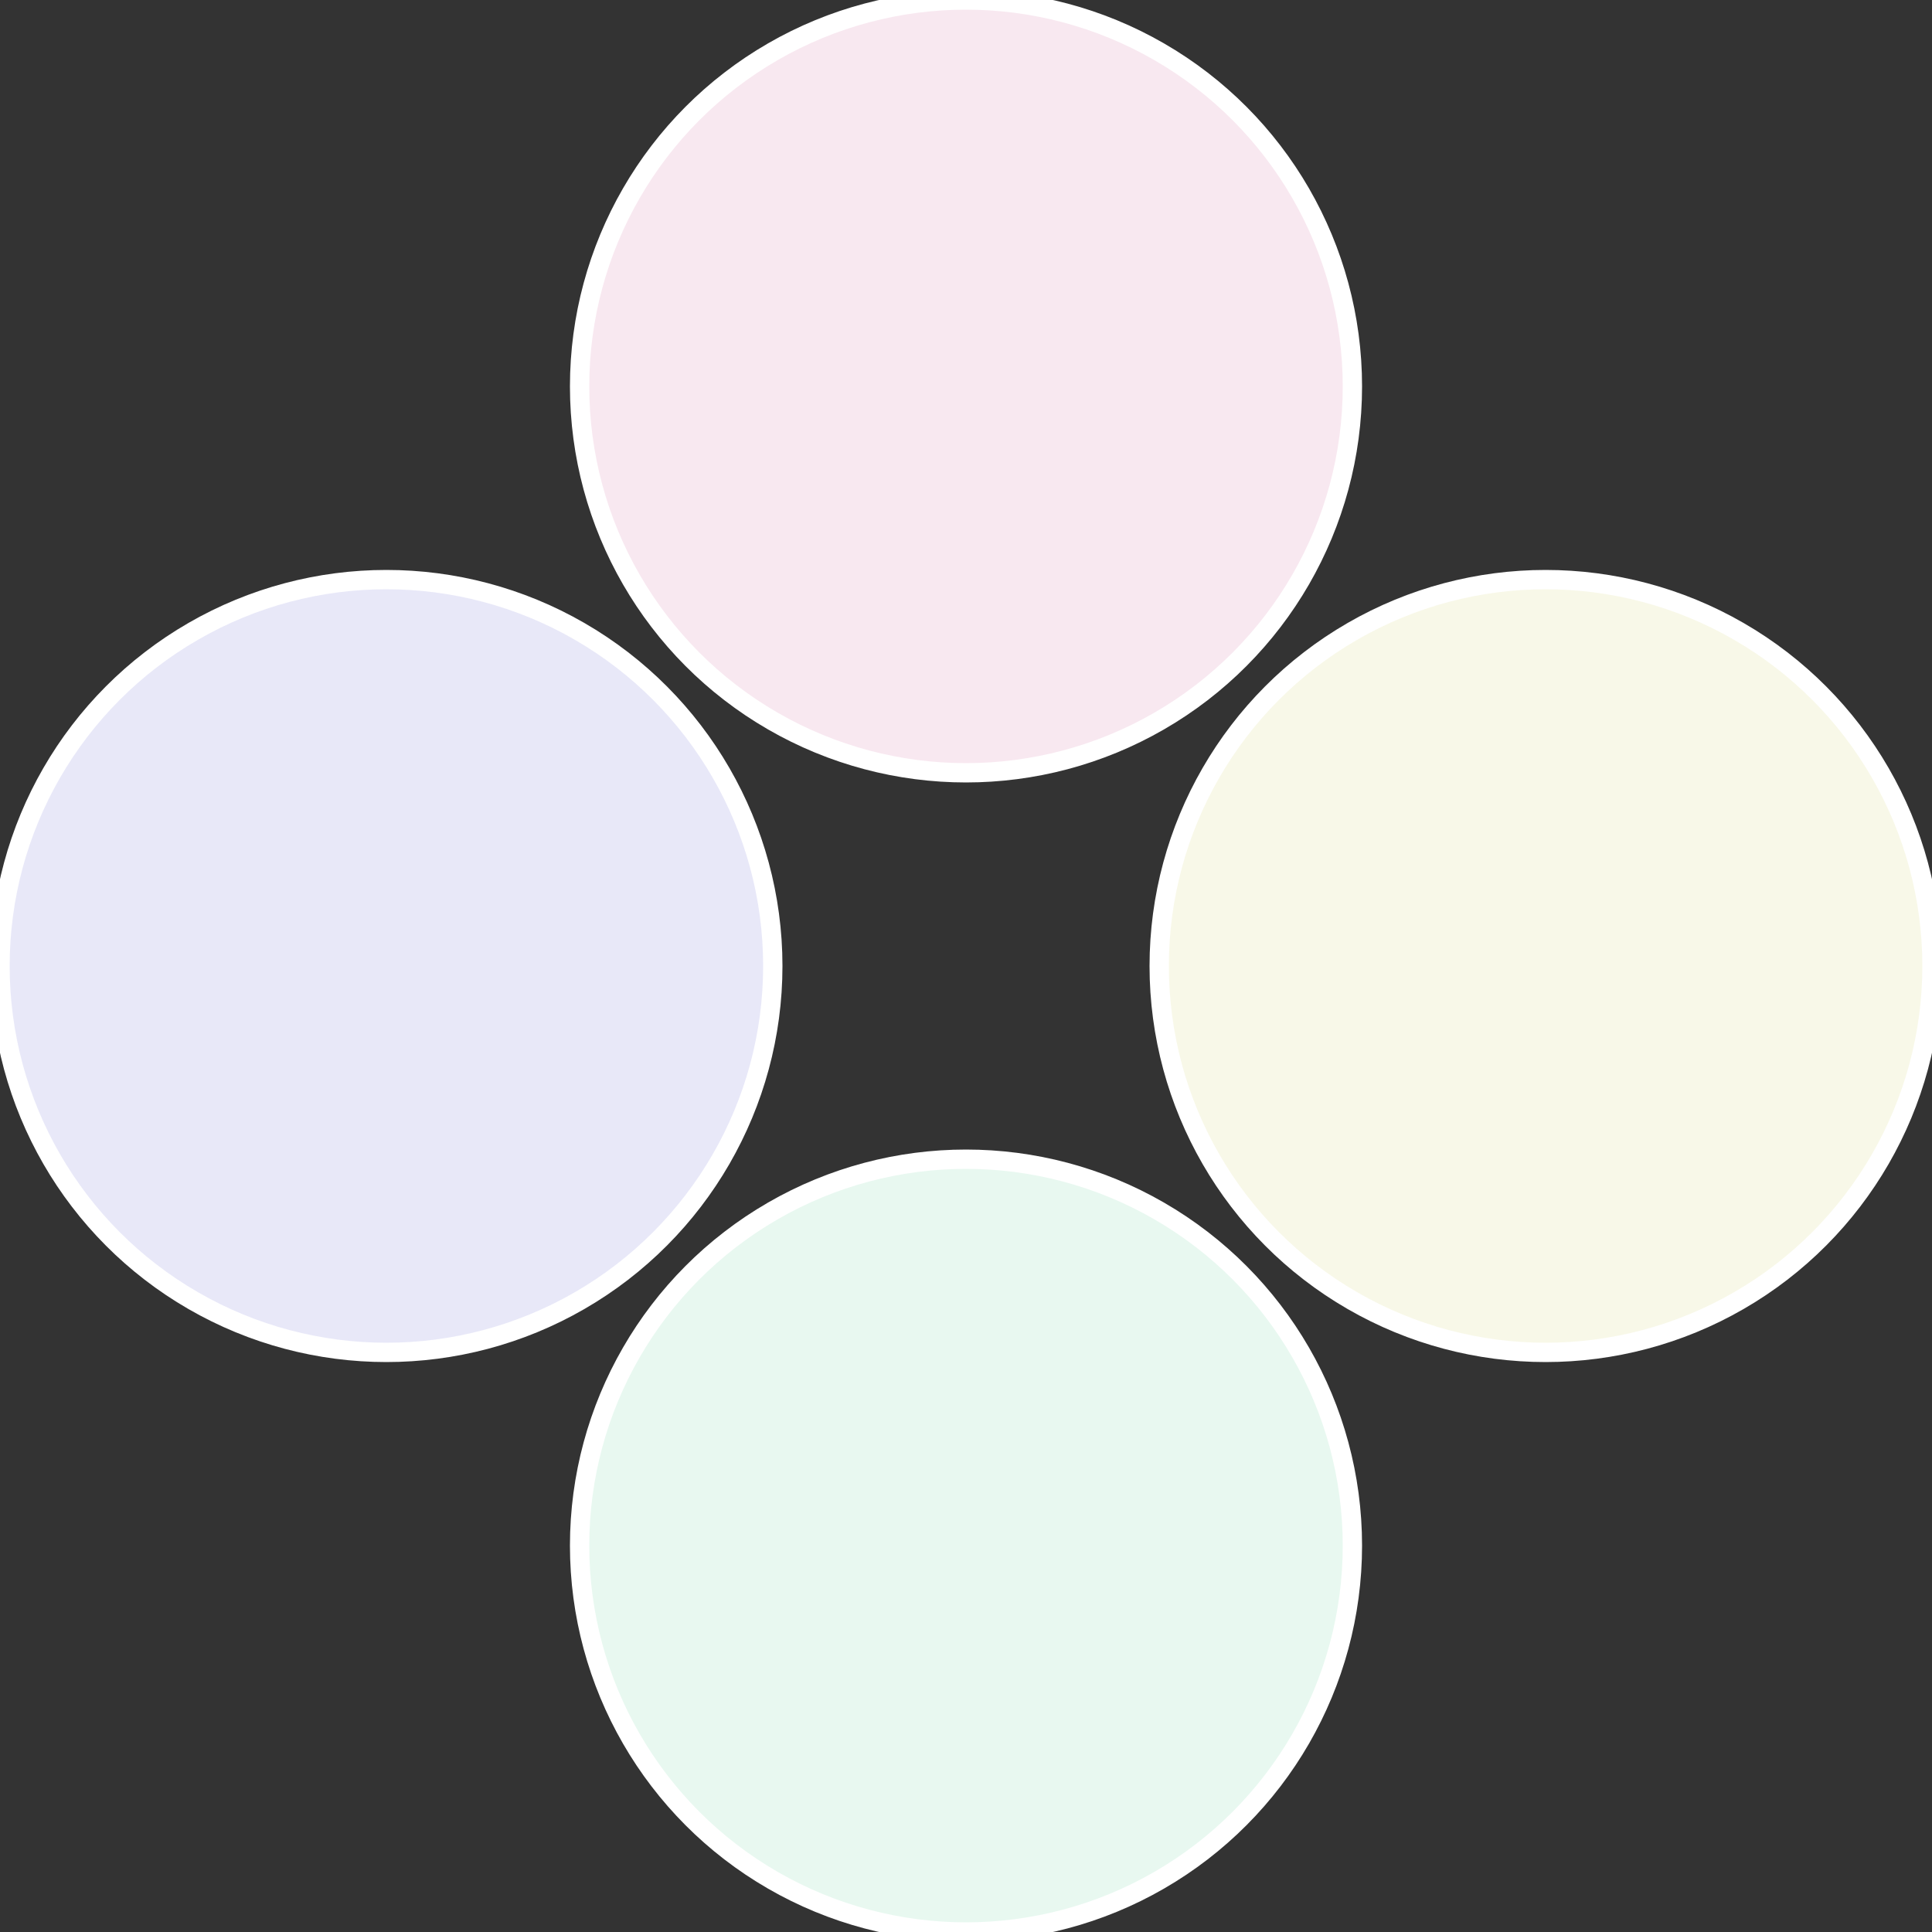 <?xml version="1.0" standalone="no"?>
<svg width="500" height="500" viewBox="-1 -1 2 2" xmlns="http://www.w3.org/2000/svg">
 
                <rect x="-1" y="-1" width="2" height="2" fill="#333333" stroke="none"/>
 
                <circle cx="0.6" cy="0" r="0.4" fill="#f8f8e8" stroke="#fff" stroke-width="1%" />
             
                <circle cx="3.6739403974421E-17" cy="0.6" r="0.4" fill="#e8f8f0" stroke="#fff" stroke-width="1%" />
             
                <circle cx="-0.6" cy="7.3478807948841E-17" r="0.4" fill="#e8e8f8" stroke="#fff" stroke-width="1%" />
             
                <circle cx="-1.1021821192326E-16" cy="-0.6" r="0.4" fill="#f8e8f0" stroke="#fff" stroke-width="1%" />
            </svg>
